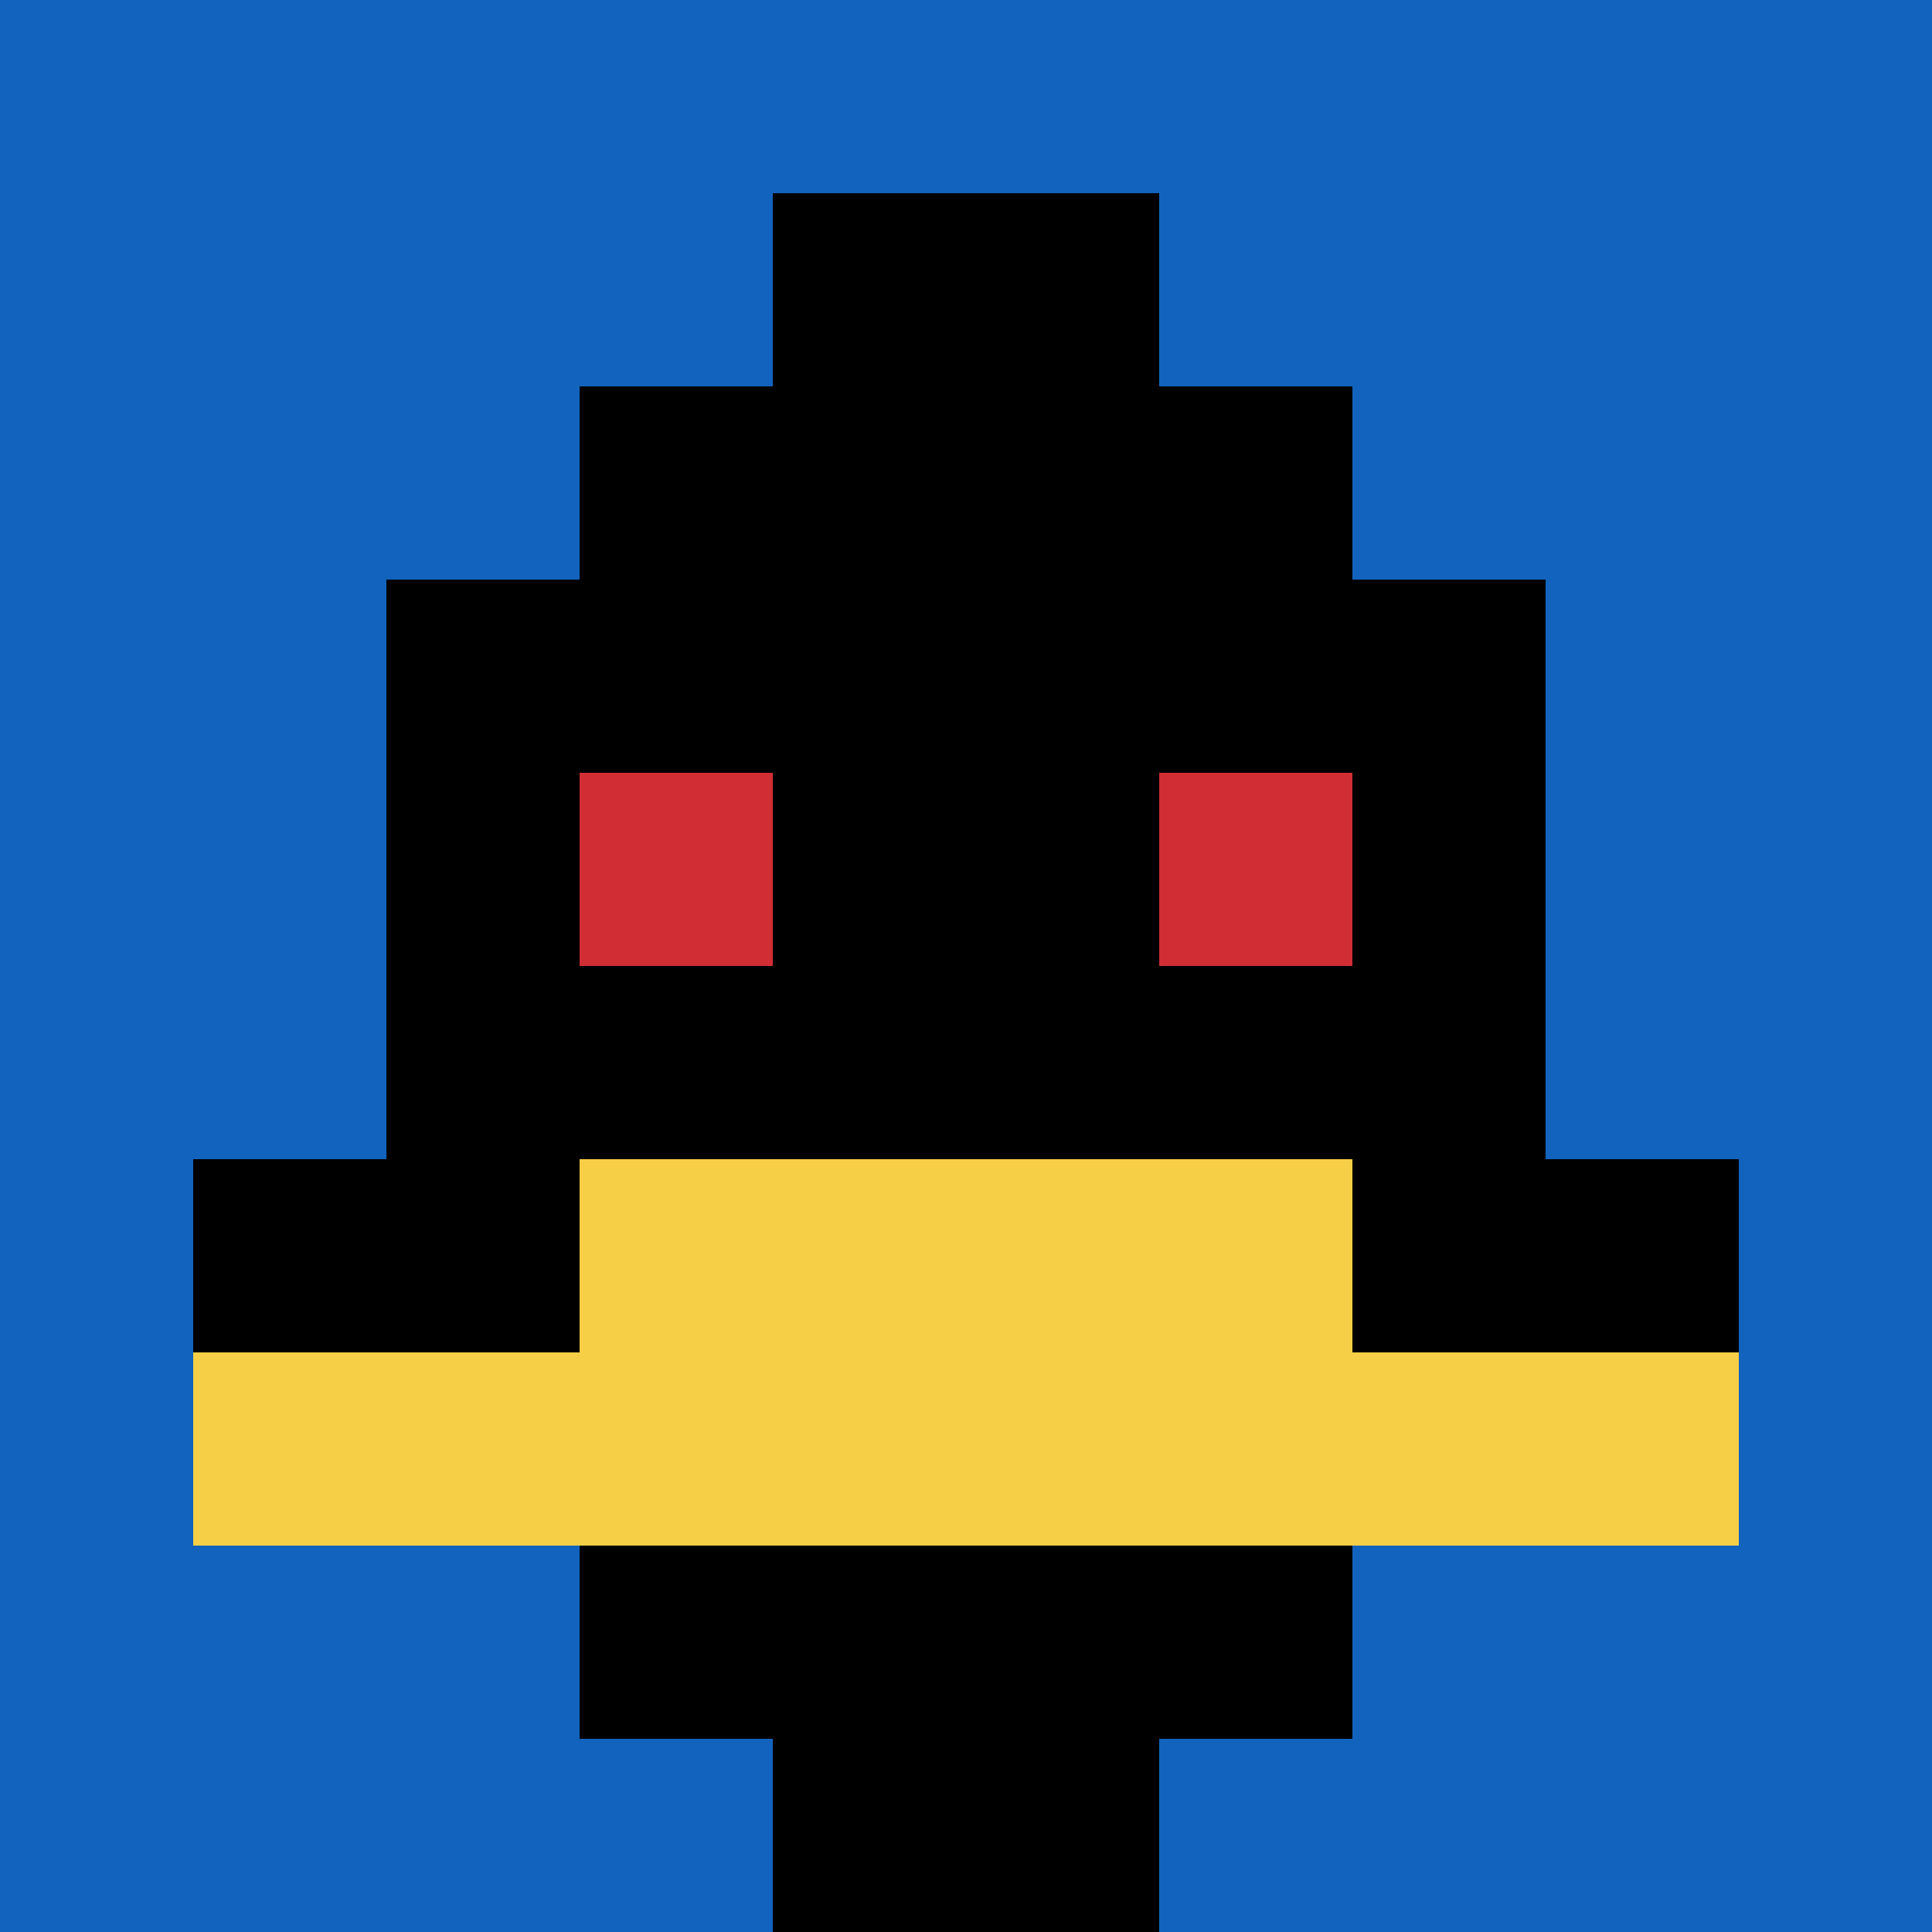 <svg xmlns="http://www.w3.org/2000/svg" version="1.1" width="933" height="933"><title>'goose-pfp-815670' by Dmitri Cherniak</title><desc>seed=815670
backgroundColor=#ffffff
padding=20
innerPadding=0
timeout=500
dimension=1
border=false
Save=function(){return n.handleSave()}
frame=69

Rendered at Tue Oct 03 2023 13:13:48 GMT-0700 (Pacific Daylight Time)
Generated in &lt;1ms
</desc><defs></defs><rect width="100%" height="100%" fill="#ffffff"></rect><g><g id="0-0"><rect x="0" y="0" height="933" width="933" fill="#1263BD"></rect><g><rect id="0-0-3-2-4-7" x="279.9" y="186.6" width="373.2" height="653.1" fill="#000000"></rect><rect id="0-0-2-3-6-5" x="186.6" y="279.9" width="559.8" height="466.5" fill="#000000"></rect><rect id="0-0-4-8-2-2" x="373.2" y="746.4" width="186.6" height="186.6" fill="#000000"></rect><rect id="0-0-1-6-8-1" x="93.3" y="559.8" width="746.4" height="93.3" fill="#000000"></rect><rect id="0-0-1-7-8-1" x="93.3" y="653.1" width="746.4" height="93.3" fill="#F7CF46"></rect><rect id="0-0-3-6-4-2" x="279.9" y="559.8" width="373.2" height="186.6" fill="#F7CF46"></rect><rect id="0-0-3-4-1-1" x="279.9" y="373.2" width="93.3" height="93.3" fill="#D12D35"></rect><rect id="0-0-6-4-1-1" x="559.8" y="373.2" width="93.3" height="93.3" fill="#D12D35"></rect><rect id="0-0-4-1-2-2" x="373.2" y="93.3" width="186.6" height="186.6" fill="#000000"></rect></g><rect x="0" y="0" stroke="white" stroke-width="0" height="933" width="933" fill="none"></rect></g></g></svg>